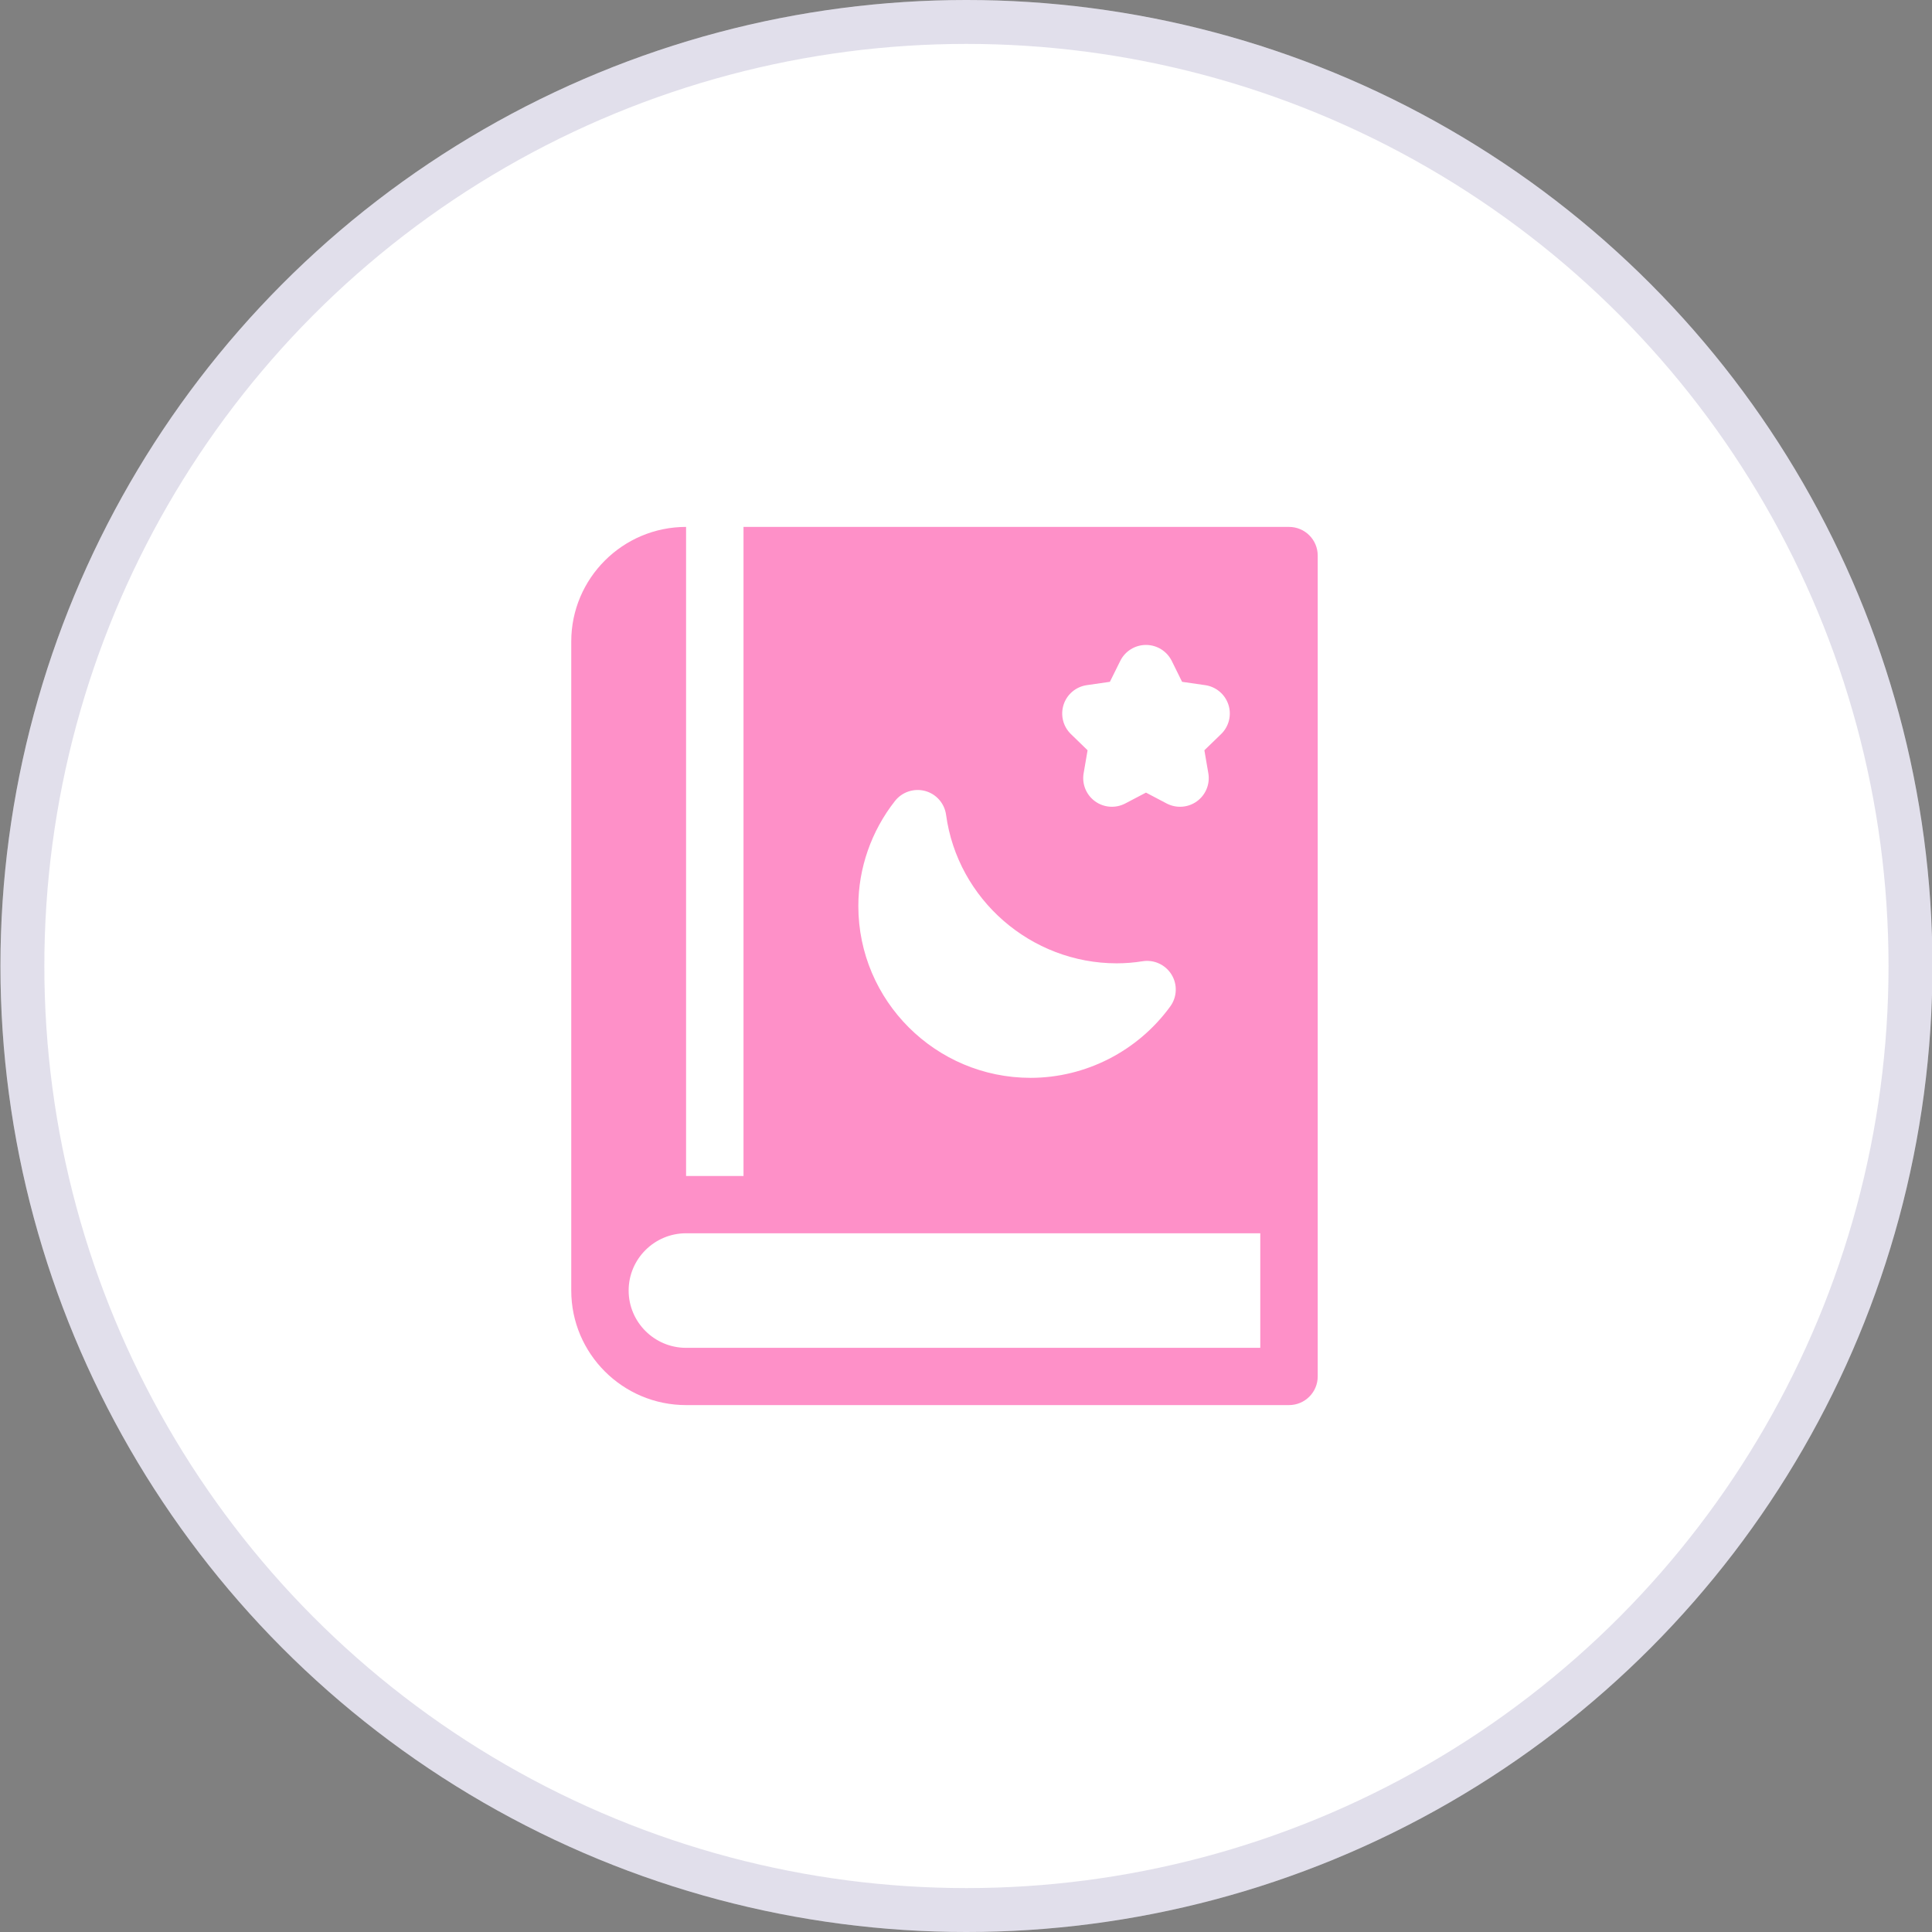 <?xml version="1.0" encoding="UTF-8"?> <svg xmlns="http://www.w3.org/2000/svg" width="44" height="44" viewBox="0 0 44 44" fill="none"><rect x="0" y="0" width="44" height="44" fill="#808080" stroke="none"/><circle cx="22.01" cy="22" r="22" fill="white"></circle><circle cx="22.01" cy="22" r="21.5" stroke="#180F64" stroke-opacity="0.13"></circle><path d="M29.356 12H16.933V26.783H15.625V12C14.183 12 13.01 13.17 13.01 14.609V29.391C13.01 30.83 14.183 32 15.625 32H29.356C29.717 32 30.01 31.708 30.01 31.348V12.652C30.01 12.292 29.717 12 29.356 12ZM24.223 16.048C24.299 15.812 24.504 15.64 24.75 15.604L25.277 15.528L25.513 15.052C25.623 14.829 25.85 14.688 26.099 14.688C26.348 14.688 26.575 14.829 26.686 15.052L26.921 15.528L27.448 15.604C27.695 15.64 27.899 15.812 27.976 16.048C28.053 16.284 27.989 16.544 27.811 16.717L27.429 17.087L27.519 17.611C27.561 17.856 27.46 18.103 27.259 18.249C27.058 18.395 26.791 18.414 26.57 18.299L26.099 18.051L25.628 18.298C25.407 18.414 25.14 18.395 24.939 18.249C24.738 18.103 24.637 17.856 24.679 17.611L24.769 17.087L24.388 16.717C24.21 16.544 24.146 16.284 24.223 16.048ZM20.384 18.24C20.546 18.035 20.816 17.946 21.07 18.014C21.323 18.083 21.51 18.296 21.546 18.556C21.808 20.484 23.48 21.939 25.433 21.939C25.629 21.939 25.827 21.923 26.02 21.892C26.281 21.85 26.541 21.969 26.68 22.194C26.819 22.418 26.808 22.704 26.654 22.918C25.914 23.938 24.725 24.547 23.471 24.547C21.308 24.547 19.548 22.792 19.548 20.634C19.548 19.773 19.845 18.923 20.384 18.24ZM15.625 30.696C14.904 30.696 14.317 30.111 14.317 29.391C14.317 28.672 14.904 28.087 15.625 28.087H28.702V30.696H15.625Z" fill="#FE90C8"></path></svg> 